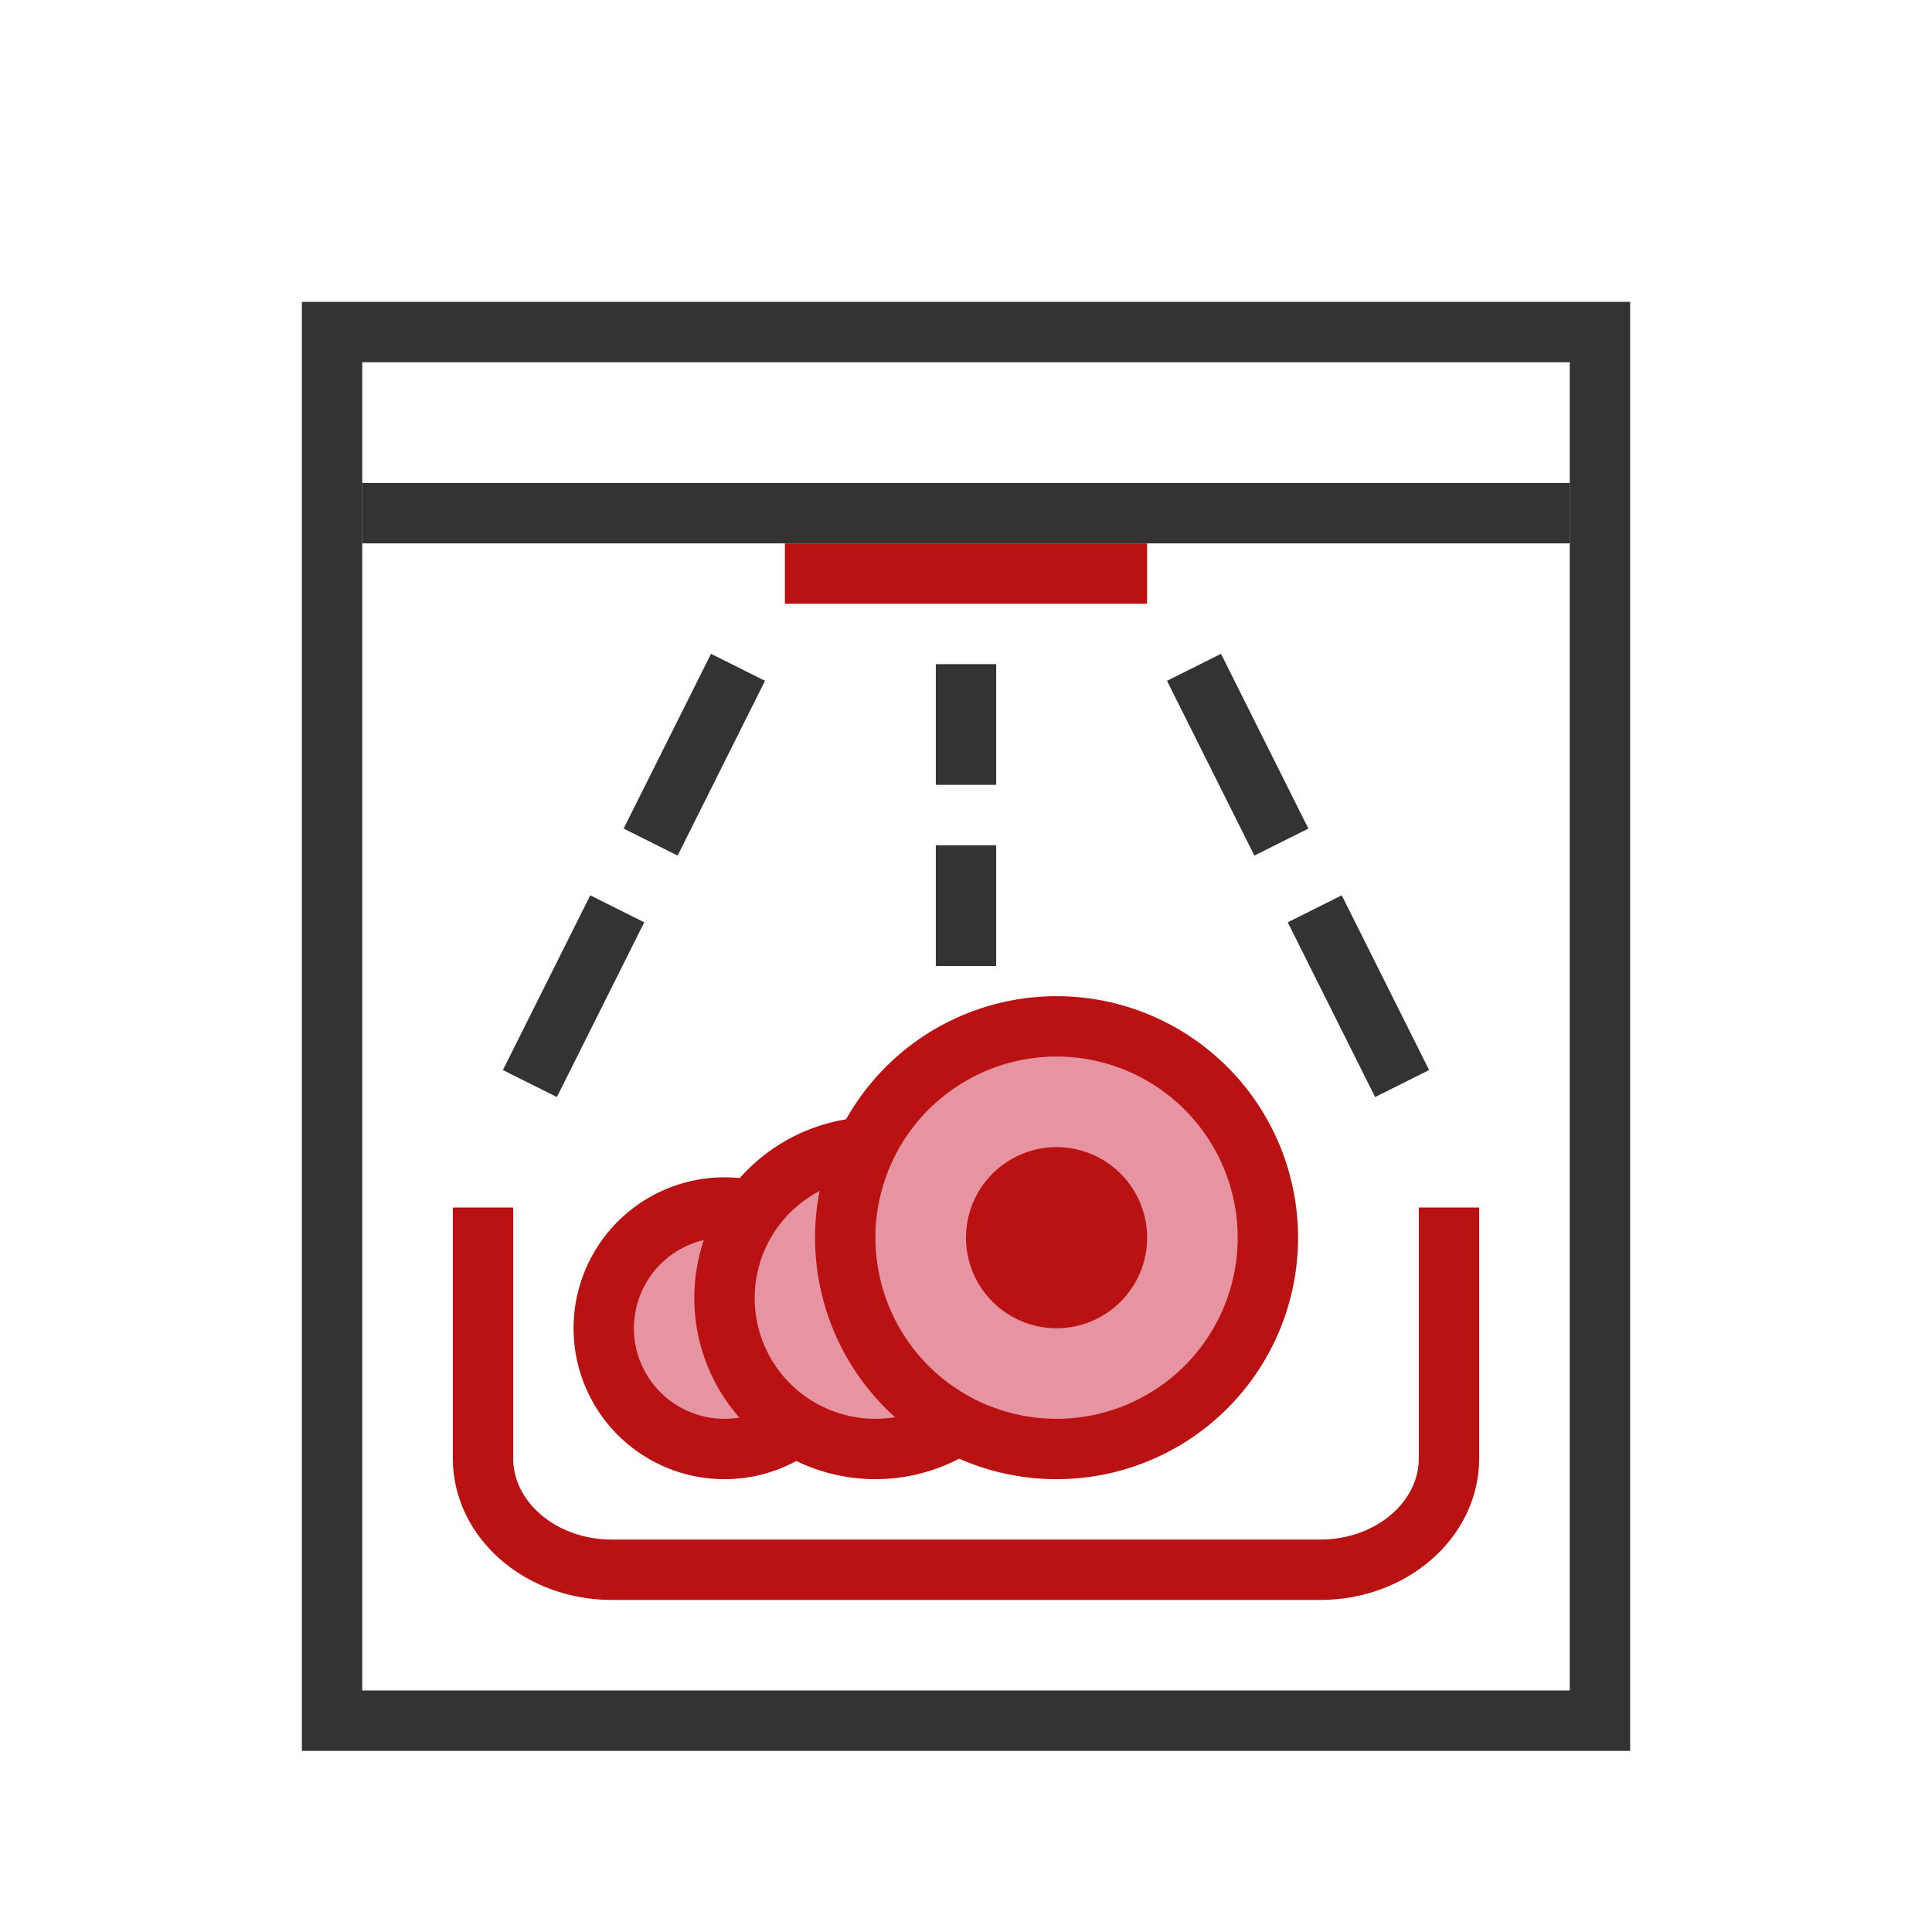 <svg width="32" height="32" fill="none" xmlns="http://www.w3.org/2000/svg"><path d="M5.5 28.5v-23h21v23h-21z" stroke="#333"/><path d="M26 8H6v1h20V8z" fill="#333"/><path d="M12 24a2 2 0 100-4 2 2 0 000 4z" fill="#E794A2" stroke="#ba1212"/><path d="M14.5 24a2.5 2.5 0 100-5 2.5 2.5 0 000 5z" fill="#E794A2" stroke="#ba1212"/><path d="M17.5 24a3.5 3.5 0 100-7 3.5 3.5 0 000 7z" fill="#E794A2" stroke="#ba1212"/><path d="M17.5 22a1.5 1.5 0 100-3 1.5 1.5 0 000 3zM19 9h-6v1h6V9z" fill="#ba1212"/><path d="M8 20v4.154C8 25.174 8.955 26 10.133 26h11.734C23.045 26 24 25.173 24 24.154V20" stroke="#ba1212"/><path d="M12 11.5l-1 2m-1 2l-1 2m11-6l1 2m1 2l1 2m-7-6v1m0 2v1" stroke="#333" stroke-linecap="square" stroke-linejoin="round"/></svg>
